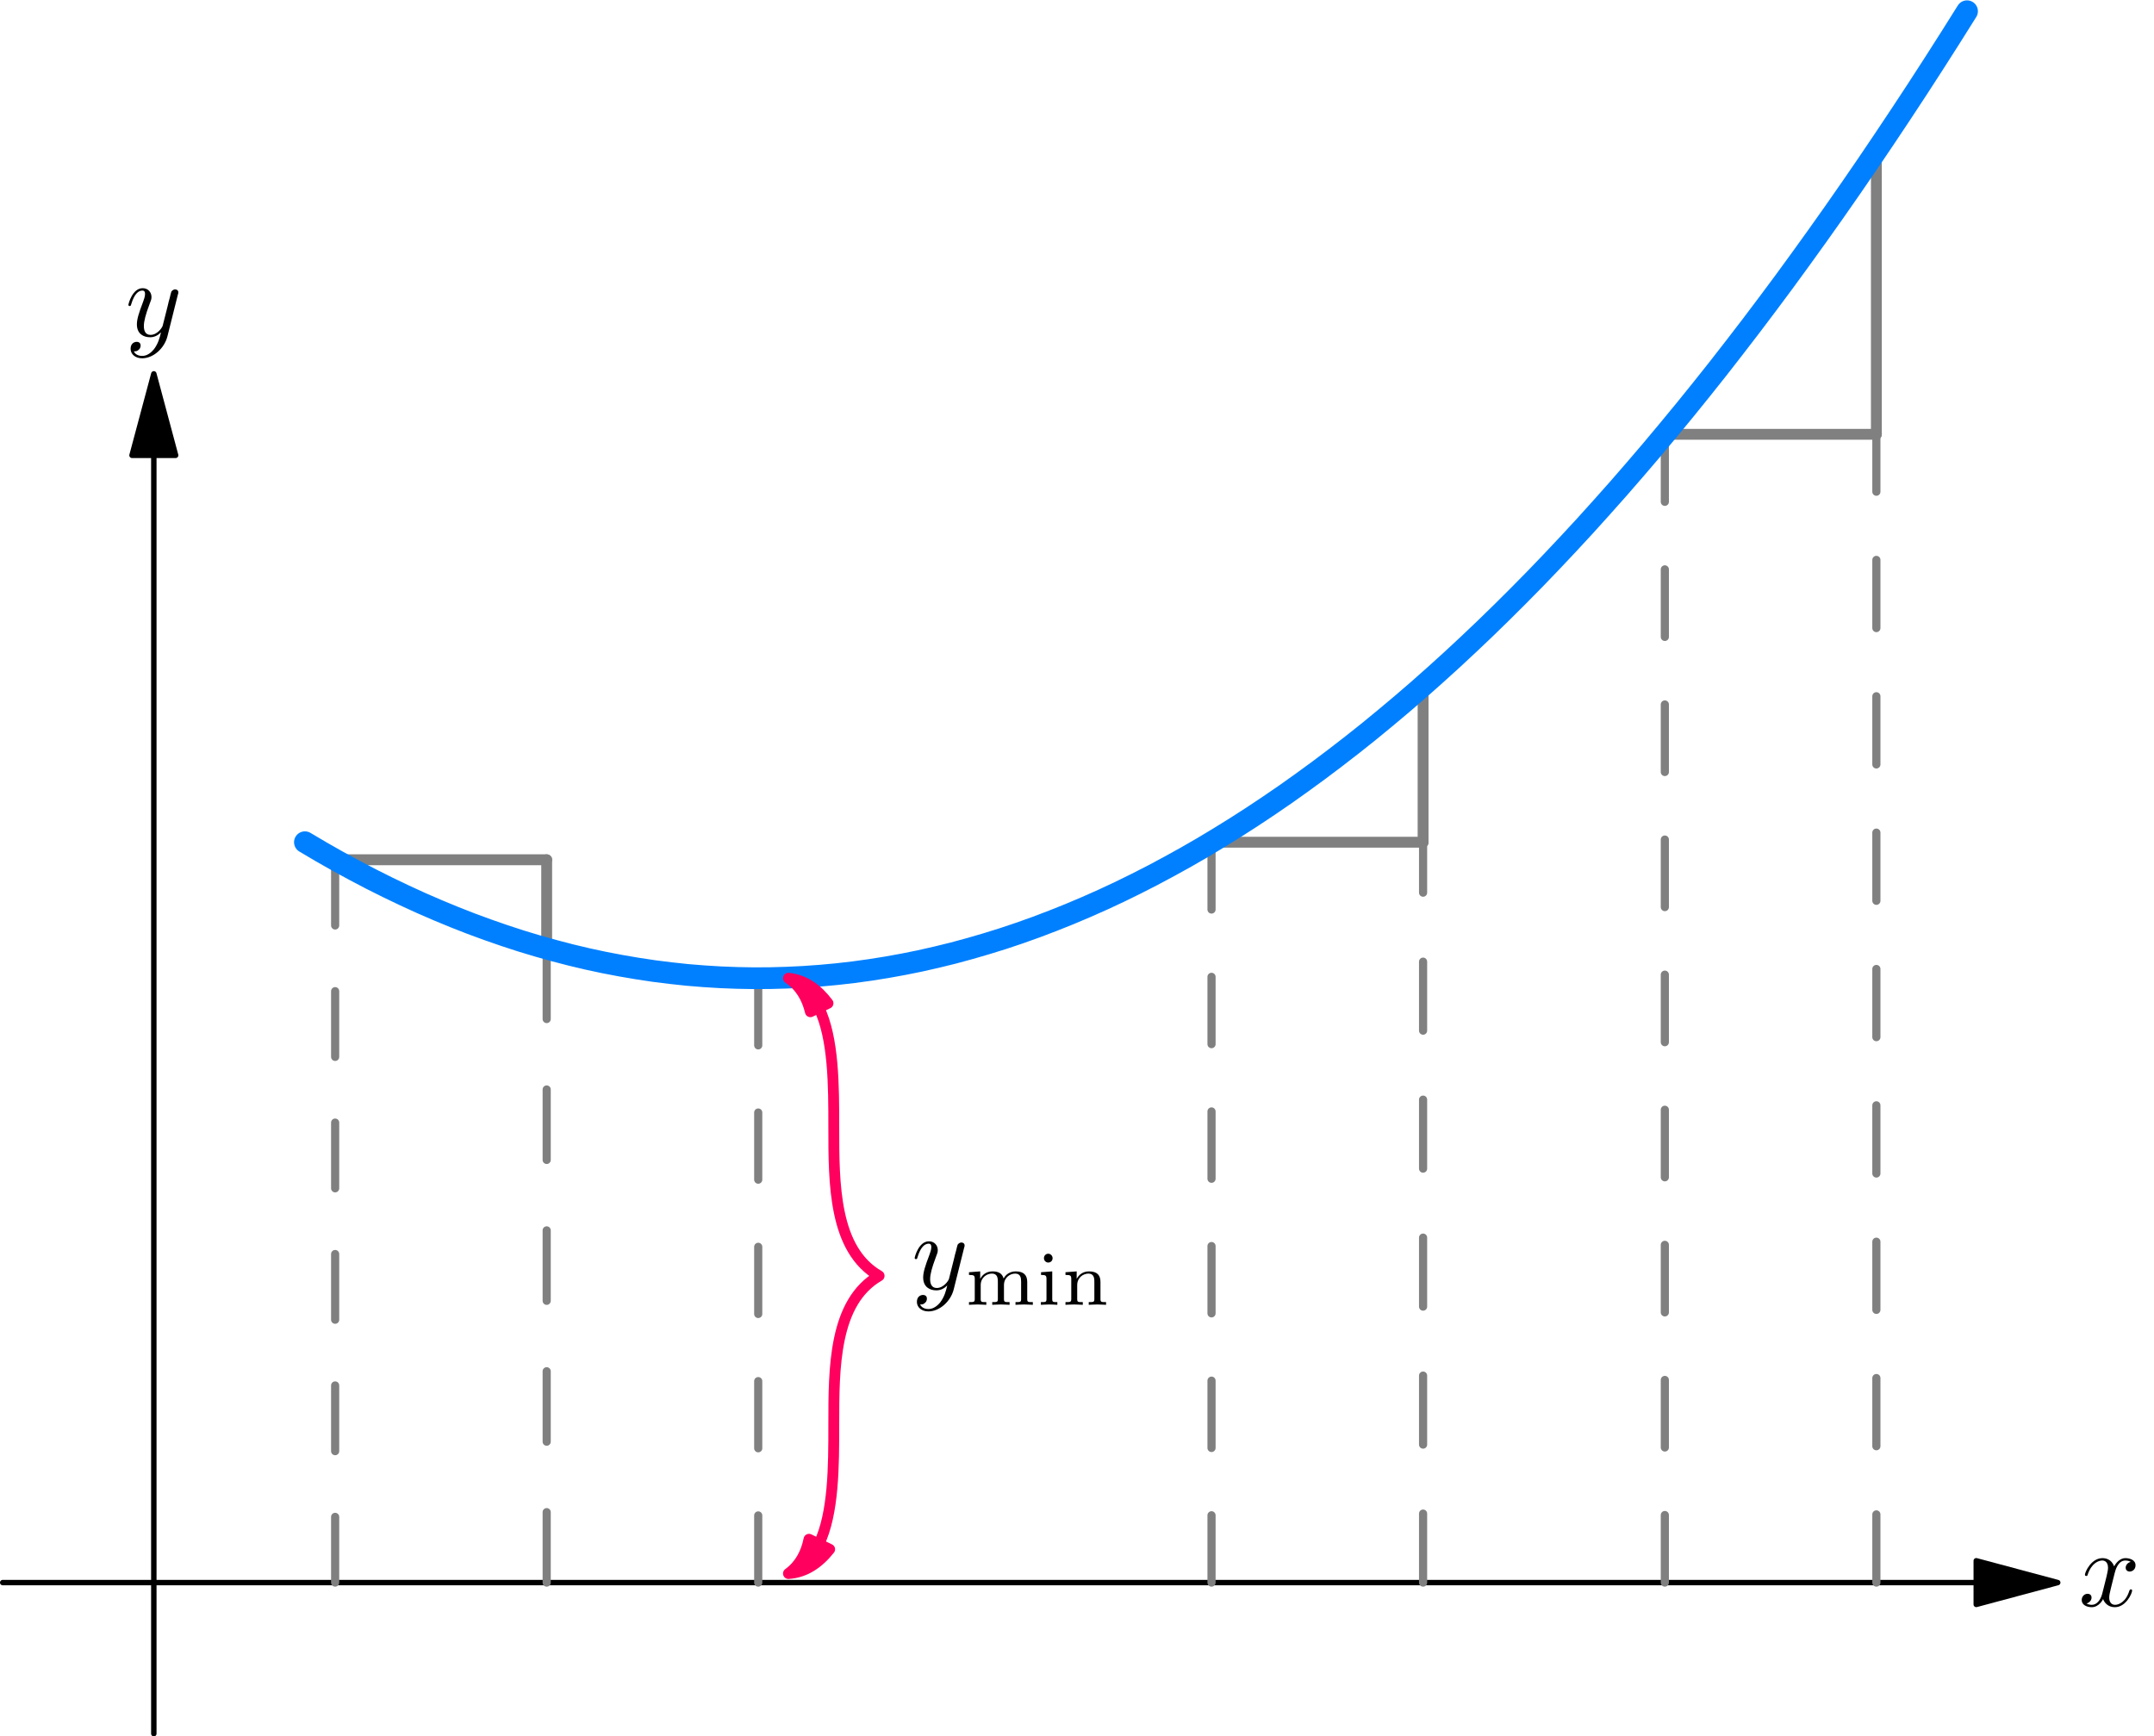 <?xml version="1.0" encoding="UTF-8"?>
<svg xmlns="http://www.w3.org/2000/svg" xmlns:xlink="http://www.w3.org/1999/xlink" width="450" height="362.783" viewBox="0 0 450 362.783" version="1.1">
<defs>
<clipPath id="clip1">
  <path d="M 31 94 L 33 94 L 33 362.781 L 31 362.781 Z M 31 94 "/>
</clipPath>
</defs>
<g id="surface1">
<g clip-path="url(#clip1)" clip-rule="nonzero">
<path style="fill:none;stroke-width:4.999;stroke-linecap:round;stroke-linejoin:round;stroke:rgb(0%,0%,0%);stroke-opacity:1;stroke-miterlimit:10;" d="M 141.566 1179.081 L 141.566 2.521 " transform="matrix(0.227,0,0,-0.227,0,362.783)"/>
</g>
<path style="fill-rule:nonzero;fill:rgb(0%,0%,0%);fill-opacity:1;stroke-width:4.999;stroke-linecap:round;stroke-linejoin:round;stroke:rgb(0%,0%,0%);stroke-opacity:1;stroke-miterlimit:10;" d="M 141.566 1254.071 L 121.485 1179.081 L 161.647 1179.081 Z M 141.566 1254.071 " transform="matrix(0.227,0,0,-0.227,0,362.783)"/>
<path style="fill:none;stroke-width:4.999;stroke-linecap:round;stroke-linejoin:round;stroke:rgb(0%,0%,0%);stroke-opacity:1;stroke-miterlimit:10;" d="M 1818.795 141.574 L 2.495 141.574 " transform="matrix(0.227,0,0,-0.227,0,362.783)"/>
<path style="fill-rule:nonzero;fill:rgb(0%,0%,0%);fill-opacity:1;stroke-width:4.999;stroke-linecap:round;stroke-linejoin:round;stroke:rgb(0%,0%,0%);stroke-opacity:1;stroke-miterlimit:10;" d="M 1893.785 141.574 L 1818.795 161.655 L 1818.795 121.459 Z M 1893.785 141.574 " transform="matrix(0.227,0,0,-0.227,0,362.783)"/>
<path style="fill:none;stroke-width:7.499;stroke-linecap:round;stroke-linejoin:round;stroke:rgb(50.196%,50.196%,50.196%);stroke-opacity:1;stroke-dasharray:60.48,60.48;stroke-miterlimit:10;" d="M 308.444 141.574 L 308.444 806.849 " transform="matrix(0.227,0,0,-0.227,0,362.783)"/>
<path style="fill:none;stroke-width:7.499;stroke-linecap:round;stroke-linejoin:round;stroke:rgb(50.196%,50.196%,50.196%);stroke-opacity:1;stroke-dasharray:64.835,64.835;stroke-miterlimit:10;" d="M 503.129 141.574 L 503.129 725.096 " transform="matrix(0.227,0,0,-0.227,0,362.783)"/>
<path style="fill:none;stroke-width:9.998;stroke-linecap:round;stroke-linejoin:round;stroke:rgb(50.196%,50.196%,50.196%);stroke-opacity:1;stroke-miterlimit:10;" d="M 503.129 806.849 L 503.129 725.096 " transform="matrix(0.227,0,0,-0.227,0,362.783)"/>
<path style="fill:none;stroke-width:9.998;stroke-linecap:round;stroke-linejoin:round;stroke:rgb(50.196%,50.196%,50.196%);stroke-opacity:1;stroke-miterlimit:10;" d="M 308.444 806.849 L 503.129 806.849 " transform="matrix(0.227,0,0,-0.227,0,362.783)"/>
<path style="fill:none;stroke-width:7.499;stroke-linecap:round;stroke-linejoin:round;stroke:rgb(50.196%,50.196%,50.196%);stroke-opacity:1;stroke-dasharray:61.947,61.947;stroke-miterlimit:10;" d="M 1114.992 141.574 L 1114.992 822.99 " transform="matrix(0.227,0,0,-0.227,0,362.783)"/>
<path style="fill:none;stroke-width:7.499;stroke-linecap:round;stroke-linejoin:round;stroke:rgb(50.196%,50.196%,50.196%);stroke-opacity:1;stroke-dasharray:63.499,63.499;stroke-miterlimit:10;" d="M 1309.695 141.574 L 1309.695 967.051 " transform="matrix(0.227,0,0,-0.227,0,362.783)"/>
<path style="fill:none;stroke-width:9.998;stroke-linecap:round;stroke-linejoin:round;stroke:rgb(50.196%,50.196%,50.196%);stroke-opacity:1;stroke-miterlimit:10;" d="M 1309.695 822.99 L 1309.695 967.051 " transform="matrix(0.227,0,0,-0.227,0,362.783)"/>
<path style="fill:none;stroke-width:9.998;stroke-linecap:round;stroke-linejoin:round;stroke:rgb(50.196%,50.196%,50.196%);stroke-opacity:1;stroke-miterlimit:10;" d="M 1114.992 822.99 L 1309.695 822.99 " transform="matrix(0.227,0,0,-0.227,0,362.783)"/>
<path style="fill:none;stroke-width:7.499;stroke-linecap:round;stroke-linejoin:round;stroke:rgb(50.196%,50.196%,50.196%);stroke-opacity:1;stroke-dasharray:62.17,62.17;stroke-miterlimit:10;" d="M 1532.187 141.574 L 1532.187 1198.457 " transform="matrix(0.227,0,0,-0.227,0,362.783)"/>
<path style="fill:none;stroke-width:7.499;stroke-linecap:round;stroke-linejoin:round;stroke:rgb(50.196%,50.196%,50.196%);stroke-opacity:1;stroke-dasharray:62.751,62.751;stroke-miterlimit:10;" d="M 1726.872 141.574 L 1726.872 1459.305 " transform="matrix(0.227,0,0,-0.227,0,362.783)"/>
<path style="fill:none;stroke-width:9.998;stroke-linecap:round;stroke-linejoin:round;stroke:rgb(50.196%,50.196%,50.196%);stroke-opacity:1;stroke-miterlimit:10;" d="M 1726.872 1198.457 L 1726.872 1459.305 " transform="matrix(0.227,0,0,-0.227,0,362.783)"/>
<path style="fill:none;stroke-width:9.998;stroke-linecap:round;stroke-linejoin:round;stroke:rgb(50.196%,50.196%,50.196%);stroke-opacity:1;stroke-miterlimit:10;" d="M 1532.187 1198.457 L 1726.872 1198.457 " transform="matrix(0.227,0,0,-0.227,0,362.783)"/>
<path style="fill:none;stroke-width:7.499;stroke-linecap:round;stroke-linejoin:round;stroke:rgb(50.196%,50.196%,50.196%);stroke-opacity:1;stroke-dasharray:61.806,61.806;stroke-miterlimit:10;" d="M 697.814 141.574 L 697.814 697.823 " transform="matrix(0.227,0,0,-0.227,0,362.783)"/>
<path style="fill:none;stroke-width:19.997;stroke-linecap:round;stroke-linejoin:round;stroke:rgb(0%,50.196%,100%);stroke-opacity:1;stroke-miterlimit:10;" d="M 280.619 822.99 L 295.934 813.956 L 311.214 805.283 L 326.529 796.972 L 341.792 788.953 L 357.107 781.296 L 372.421 773.966 L 387.701 766.962 L 403.016 760.32 L 418.313 754.005 L 433.594 748.017 L 448.908 742.39 L 464.171 737.09 L 479.486 732.083 L 494.766 727.471 L 510.081 723.186 L 525.396 719.194 L 540.659 715.564 L 555.973 712.277 L 571.288 709.352 L 586.568 706.736 L 601.883 704.43 L 617.146 702.52 L 632.46 700.868 L 647.775 699.629 L 663.055 698.683 L 678.353 698.098 L 693.633 697.823 L 708.948 697.909 L 724.262 698.339 L 739.525 699.079 L 754.84 700.163 L 770.12 701.574 L 785.435 703.329 L 800.749 705.446 L 816.012 707.872 L 831.327 710.642 L 846.607 713.722 L 861.922 717.198 L 877.219 720.949 L 892.5 725.096 L 907.814 729.553 L 923.094 734.302 L 938.392 739.43 L 953.707 744.902 L 968.987 750.718 L 984.301 756.844 L 999.564 763.297 L 1014.879 770.094 L 1030.194 777.235 L 1045.474 784.738 L 1060.789 792.55 L 1076.052 800.723 L 1091.366 809.189 L 1106.681 818.017 L 1121.961 827.206 L 1137.259 836.687 L 1152.573 846.53 L 1167.853 856.699 L 1183.168 867.196 L 1198.431 878.054 L 1213.746 889.238 L 1229.026 900.75 L 1244.341 912.589 L 1259.655 924.772 L 1274.918 937.316 L 1290.233 950.17 L 1305.548 963.368 L 1320.828 976.928 L 1336.125 990.797 L 1351.405 1005.01 L 1366.72 1019.551 L 1382 1034.435 L 1397.298 1049.664 L 1412.612 1065.202 L 1427.893 1081.102 L 1443.207 1097.363 L 1458.522 1113.916 L 1473.785 1130.831 L 1489.1 1148.056 L 1504.38 1165.642 L 1519.694 1183.538 L 1534.957 1201.778 L 1550.272 1220.362 L 1565.587 1239.307 L 1580.901 1258.562 L 1596.164 1278.179 L 1611.479 1298.105 L 1626.759 1318.375 L 1642.074 1338.956 L 1657.337 1359.897 L 1672.652 1381.183 L 1687.966 1402.795 L 1703.246 1424.735 L 1718.561 1447.053 L 1733.824 1469.663 L 1749.139 1492.635 L 1764.453 1515.917 L 1779.734 1539.543 L 1795.031 1563.53 L 1810.311 1587.827 " transform="matrix(0.227,0,0,-0.227,0,362.783)"/>
<path style="fill:none;stroke-width:9.998;stroke-linecap:round;stroke-linejoin:round;stroke:rgb(100%,0%,36.863%);stroke-opacity:1;stroke-miterlimit:10;" d="M 753.635 670.721 C 767.35 642.363 767.35 598.759 767.35 560.834 C 767.35 508.454 767.35 447.936 809.061 423.88 C 767.35 399.772 767.35 339.271 767.35 286.891 C 767.35 248.966 767.35 205.362 753.635 177.004 " transform="matrix(0.227,0,0,-0.227,0,362.783)"/>
<path style=" stroke:none;fill-rule:nonzero;fill:rgb(100%,0%,36.863%);fill-opacity:1;" d="M 164.723 204.371 C 167.18 206.02 168.605 208.457 169.309 211.375 L 172.988 209.602 C 170.824 206.703 168.145 204.742 164.723 204.371 "/>
<path style="fill:none;stroke-width:9.998;stroke-linecap:round;stroke-linejoin:round;stroke:rgb(100%,0%,36.863%);stroke-opacity:1;stroke-miterlimit:10;" d="M 725.622 697.823 C 736.445 690.561 742.726 679.824 745.823 666.97 L 762.033 674.782 C 752.5 687.55 740.695 696.188 725.622 697.823 Z M 725.622 697.823 " transform="matrix(0.227,0,0,-0.227,0,362.783)"/>
<path style=" stroke:none;fill-rule:nonzero;fill:rgb(100%,0%,36.863%);fill-opacity:1;" d="M 164.723 328.754 C 168.227 328.523 171.027 326.602 173.332 323.691 L 169.016 321.598 C 168.422 324.535 167.102 327.008 164.723 328.754 "/>
<path style="fill:none;stroke-width:9.998;stroke-linecap:round;stroke-linejoin:round;stroke:rgb(100%,0%,36.863%);stroke-opacity:1;stroke-miterlimit:10;" d="M 725.622 149.903 C 741.057 150.918 753.394 159.384 763.547 172.203 L 744.533 181.427 C 741.917 168.487 736.101 157.594 725.622 149.903 Z M 725.622 149.903 " transform="matrix(0.227,0,0,-0.227,0,362.783)"/>
<path style=" stroke:none;fill-rule:nonzero;fill:rgb(0%,0%,0%);fill-opacity:1;" d="M 37.148 61.594 C 37.254 61.277 37.254 61.238 37.254 61.062 C 37.254 60.672 36.934 60.461 36.578 60.461 C 36.367 60.461 36.012 60.602 35.801 60.922 C 35.762 61.062 35.551 61.738 35.48 62.164 C 35.301 62.73 35.16 63.367 35.02 63.973 L 33.988 68.051 C 33.918 68.371 32.926 69.965 31.438 69.965 C 30.301 69.965 30.055 68.973 30.055 68.121 C 30.055 67.094 30.441 65.672 31.188 63.688 C 31.543 62.766 31.648 62.516 31.648 62.055 C 31.648 61.062 30.941 60.211 29.805 60.211 C 27.641 60.211 26.824 63.512 26.824 63.688 C 26.824 63.938 27.039 63.938 27.074 63.938 C 27.32 63.938 27.32 63.863 27.43 63.512 C 28.066 61.383 28.953 60.707 29.734 60.707 C 29.91 60.707 30.301 60.707 30.301 61.418 C 30.301 61.984 30.055 62.586 29.91 63.012 C 28.988 65.426 28.598 66.703 28.598 67.766 C 28.598 69.789 30.016 70.461 31.367 70.461 C 32.254 70.461 32.996 70.07 33.637 69.434 C 33.352 70.605 33.066 71.738 32.18 72.945 C 31.578 73.691 30.727 74.363 29.699 74.363 C 29.379 74.363 28.352 74.293 27.961 73.406 C 28.316 73.406 28.633 73.406 28.918 73.121 C 29.168 72.945 29.379 72.625 29.379 72.199 C 29.379 71.492 28.777 71.418 28.562 71.418 C 28.031 71.418 27.285 71.773 27.285 72.875 C 27.285 74.008 28.281 74.859 29.699 74.859 C 32.004 74.859 34.344 72.805 34.984 70.25 Z M 37.148 61.594 "/>
<path style=" stroke:none;fill-rule:nonzero;fill:rgb(0%,0%,0%);fill-opacity:1;" d="M 441.777 328.695 C 441.918 328.129 442.453 326.035 444.012 326.035 C 444.117 326.035 444.688 326.035 445.148 326.32 C 444.508 326.461 444.082 326.992 444.082 327.562 C 444.082 327.914 444.332 328.34 444.934 328.34 C 445.43 328.34 446.141 327.953 446.141 327.027 C 446.141 325.859 444.828 325.539 444.047 325.539 C 442.734 325.539 441.957 326.746 441.672 327.242 C 441.105 325.754 439.898 325.539 439.223 325.539 C 436.883 325.539 435.57 328.449 435.57 329.016 C 435.57 329.266 435.82 329.266 435.855 329.266 C 436.031 329.266 436.102 329.191 436.137 329.016 C 436.918 326.605 438.406 326.035 439.188 326.035 C 439.613 326.035 440.395 326.25 440.395 327.562 C 440.395 328.27 440.004 329.762 439.188 332.953 C 438.832 334.336 438.02 335.293 437.023 335.293 C 436.883 335.293 436.387 335.293 435.891 335.012 C 436.457 334.867 436.953 334.406 436.953 333.77 C 436.953 333.164 436.457 332.988 436.137 332.988 C 435.43 332.988 434.898 333.555 434.898 334.301 C 434.898 335.328 435.996 335.789 436.988 335.789 C 438.516 335.789 439.332 334.195 439.367 334.086 C 439.648 334.902 440.465 335.789 441.812 335.789 C 444.156 335.789 445.43 332.883 445.43 332.312 C 445.43 332.066 445.254 332.066 445.184 332.066 C 444.969 332.066 444.934 332.172 444.863 332.312 C 444.117 334.762 442.594 335.293 441.883 335.293 C 440.996 335.293 440.645 334.586 440.645 333.805 C 440.645 333.309 440.75 332.812 440.996 331.816 Z M 441.777 328.695 "/>
<path style=" stroke:none;fill-rule:nonzero;fill:rgb(0%,0%,0%);fill-opacity:1;" d="M 201.41 260.727 C 201.516 260.406 201.516 260.371 201.516 260.195 C 201.516 259.805 201.199 259.59 200.844 259.59 C 200.629 259.59 200.277 259.734 200.062 260.051 C 200.027 260.195 199.816 260.867 199.742 261.293 C 199.566 261.863 199.426 262.5 199.281 263.102 L 198.254 267.184 C 198.184 267.5 197.191 269.098 195.699 269.098 C 194.566 269.098 194.316 268.105 194.316 267.254 C 194.316 266.223 194.707 264.805 195.453 262.82 C 195.809 261.898 195.914 261.648 195.914 261.188 C 195.914 260.195 195.203 259.344 194.07 259.344 C 191.906 259.344 191.09 262.641 191.09 262.82 C 191.09 263.066 191.301 263.066 191.336 263.066 C 191.586 263.066 191.586 262.996 191.691 262.641 C 192.332 260.516 193.219 259.84 193.996 259.84 C 194.176 259.84 194.566 259.84 194.566 260.551 C 194.566 261.117 194.316 261.719 194.176 262.145 C 193.254 264.559 192.863 265.836 192.863 266.898 C 192.863 268.922 194.281 269.594 195.629 269.594 C 196.516 269.594 197.262 269.203 197.898 268.566 C 197.617 269.734 197.332 270.871 196.445 272.078 C 195.844 272.82 194.992 273.496 193.961 273.496 C 193.645 273.496 192.613 273.426 192.223 272.539 C 192.578 272.539 192.898 272.539 193.184 272.254 C 193.43 272.078 193.645 271.758 193.645 271.332 C 193.645 270.621 193.039 270.551 192.828 270.551 C 192.297 270.551 191.551 270.906 191.551 272.008 C 191.551 273.141 192.543 273.992 193.961 273.992 C 196.27 273.992 198.609 271.934 199.246 269.383 Z M 201.41 260.727 "/>
<path style=" stroke:none;fill-rule:nonzero;fill:rgb(0%,0%,0%);fill-opacity:1;" d="M 214.602 267.828 C 214.602 266.445 213.891 265.629 212.227 265.629 C 210.949 265.629 210.098 266.301 209.672 267.117 C 209.352 265.98 208.5 265.629 207.367 265.629 C 206.055 265.629 205.238 266.336 204.777 267.188 L 204.777 265.629 L 202.434 265.805 L 202.434 266.371 C 203.5 266.371 203.641 266.48 203.641 267.258 L 203.641 271.375 C 203.641 272.047 203.465 272.047 202.434 272.047 L 202.434 272.613 C 202.473 272.613 203.57 272.543 204.246 272.543 C 204.812 272.543 205.91 272.613 206.055 272.613 L 206.055 272.047 C 205.023 272.047 204.883 272.047 204.883 271.375 L 204.883 268.5 C 204.883 266.867 206.195 266.09 207.223 266.09 C 208.324 266.09 208.465 266.941 208.465 267.754 L 208.465 271.375 C 208.465 272.047 208.324 272.047 207.293 272.047 L 207.293 272.613 C 207.332 272.613 208.43 272.543 209.105 272.543 C 209.672 272.543 210.77 272.613 210.914 272.613 L 210.914 272.047 C 209.883 272.047 209.742 272.047 209.742 271.375 L 209.742 268.5 C 209.742 266.867 211.055 266.09 212.082 266.09 C 213.184 266.09 213.324 266.941 213.324 267.754 L 213.324 271.375 C 213.324 272.047 213.184 272.047 212.152 272.047 L 212.152 272.613 C 212.191 272.613 213.289 272.543 213.965 272.543 C 214.531 272.543 215.629 272.613 215.773 272.613 L 215.773 272.047 C 214.742 272.047 214.602 272.047 214.602 271.375 Z M 214.602 267.828 "/>
<path style=" stroke:none;fill-rule:nonzero;fill:rgb(0%,0%,0%);fill-opacity:1;" d="M 219.902 262.859 C 219.902 262.398 219.512 261.938 218.98 261.938 C 218.516 261.938 218.094 262.328 218.094 262.859 C 218.094 263.43 218.555 263.781 218.98 263.781 C 219.512 263.781 219.902 263.395 219.902 262.859 Z M 217.488 265.805 L 217.488 266.371 C 218.48 266.371 218.625 266.48 218.625 267.258 L 218.625 271.375 C 218.625 272.047 218.48 272.047 217.453 272.047 L 217.453 272.613 C 217.488 272.613 218.59 272.543 219.227 272.543 C 219.793 272.543 220.363 272.578 220.895 272.613 L 220.895 272.047 C 219.973 272.047 219.828 272.047 219.828 271.375 L 219.828 265.629 Z M 217.488 265.805 "/>
<path style=" stroke:none;fill-rule:nonzero;fill:rgb(0%,0%,0%);fill-opacity:1;" d="M 229.902 267.828 C 229.902 266.445 229.227 265.629 227.523 265.629 C 226.211 265.629 225.395 266.336 224.934 267.188 L 224.934 265.629 L 222.594 265.805 L 222.594 266.371 C 223.656 266.371 223.801 266.48 223.801 267.258 L 223.801 271.375 C 223.801 272.047 223.621 272.047 222.594 272.047 L 222.594 272.613 C 222.629 272.613 223.73 272.543 224.402 272.543 C 224.969 272.543 226.07 272.613 226.211 272.613 L 226.211 272.047 C 225.184 272.047 225.043 272.047 225.043 271.375 L 225.043 268.5 C 225.043 266.867 226.355 266.09 227.383 266.09 C 228.48 266.09 228.625 266.941 228.625 267.754 L 228.625 271.375 C 228.625 272.047 228.48 272.047 227.453 272.047 L 227.453 272.613 C 227.488 272.613 228.59 272.543 229.262 272.543 C 229.828 272.543 230.93 272.613 231.07 272.613 L 231.07 272.047 C 230.043 272.047 229.902 272.047 229.902 271.375 Z M 229.902 267.828 "/>
</g>
</svg>
